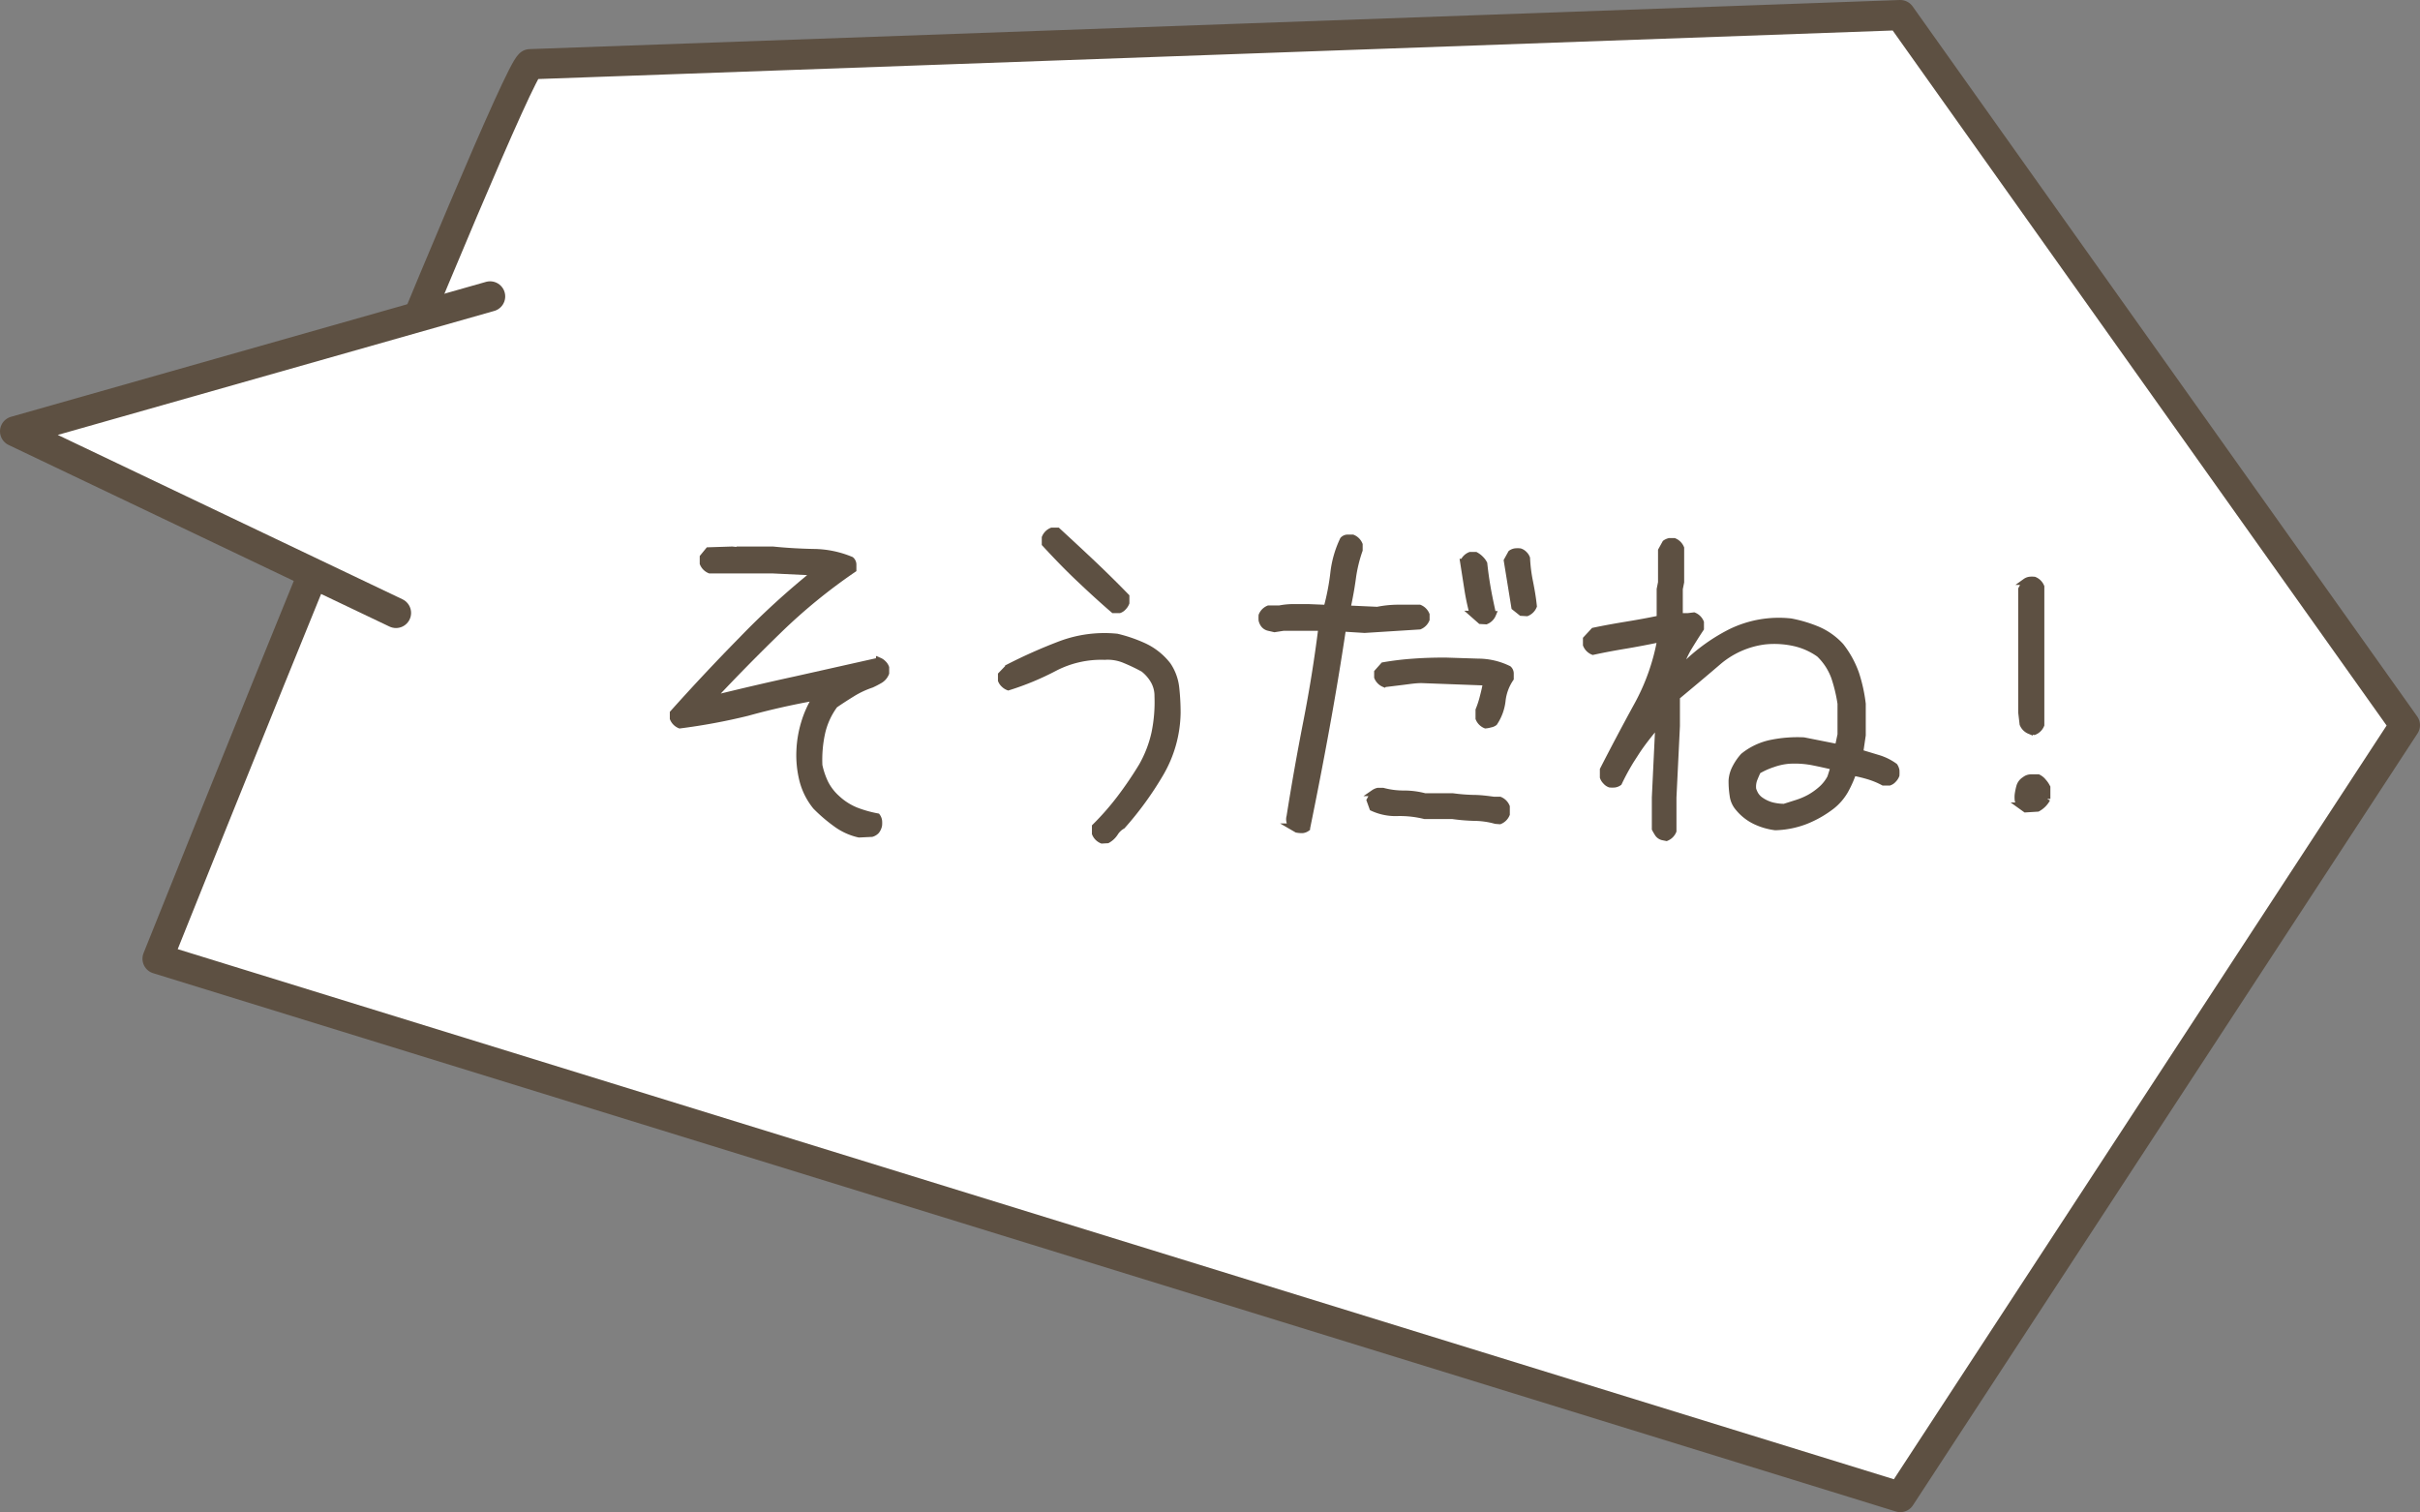 <svg xmlns="http://www.w3.org/2000/svg" viewBox="0 0 160.18 100.09"><rect x="0" y="0" width="160.18" height="100.09" fill="#808080" stroke="none"/><defs><style>.cls-1{fill:#fff;stroke-linecap:round;stroke-linejoin:round;stroke-width:2px;}.cls-1,.cls-2{stroke:#5d5042;}.cls-2{fill:#5d5042;stroke-miterlimit:10;stroke-width:0.43px;}</style></defs><g id="レイヤー_2" data-name="レイヤー 2"><g id="文字"><path class="cls-1" d="M35.08,4.25C33.65,5.4,10.43,63.46,10.43,63.46L125.78,99.09,159.18,48,125.78,1Z"/><polyline class="cls-1" points="32.44 19.62 1 28.55 26.21 40.57"/><path class="cls-2" d="M56.86,55.22a4.07,4.07,0,0,1-1.53-.7A10.44,10.44,0,0,1,54,53.38a4.52,4.52,0,0,1-.87-1.72,6.81,6.81,0,0,1-.2-2,7.3,7.3,0,0,1,.31-1.81A6.81,6.81,0,0,1,54,46.17h-.13c-1.47.27-2.93.59-4.4,1A39.67,39.67,0,0,1,45,48a.83.83,0,0,1-.45-.45V47.2q2.22-2.48,4.56-4.86A52.06,52.06,0,0,1,54,37.88l-2.88-.14H49l-.49,0-1.12,0-.41,0a.83.83,0,0,1-.45-.45v-.41l.36-.44,1.57-.05.5.05,0-.05h2.2c.87.09,1.76.14,2.66.16a6.58,6.58,0,0,1,2.51.51.42.42,0,0,1,.14.3v.33a36.89,36.89,0,0,0-4.9,4q-2.3,2.23-4.49,4.57h.09c1.82-.45,3.66-.88,5.5-1.28l5.53-1.24a.76.76,0,0,1,.26.18.71.71,0,0,1,.18.27v.36a.93.93,0,0,1-.4.47,5.93,5.93,0,0,1-.56.29,6.05,6.05,0,0,0-1.26.59c-.39.24-.78.49-1.17.76a4.91,4.91,0,0,0-.85,1.86,8.33,8.33,0,0,0-.18,2.14,5.13,5.13,0,0,0,.4,1.18,3.44,3.44,0,0,0,.77,1,4.1,4.1,0,0,0,1.26.81,7.92,7.92,0,0,0,1.41.4.62.62,0,0,1,.11.27,1.42,1.42,0,0,1,0,.31A.85.85,0,0,1,58,55a.67.67,0,0,1-.3.18Z"/><path class="cls-2" d="M72.94,55.62a.83.83,0,0,1-.45-.45v-.45a17.84,17.84,0,0,0,1.67-1.91,24.37,24.37,0,0,0,1.43-2.11,7.82,7.82,0,0,0,.84-2.18,10.1,10.1,0,0,0,.2-2.44,2,2,0,0,0-.25-1,2.66,2.66,0,0,0-.7-.81,12.25,12.25,0,0,0-1.21-.58,2.92,2.92,0,0,0-1.35-.23,6.7,6.7,0,0,0-3.3.74,18.23,18.23,0,0,1-3.08,1.28.82.82,0,0,1-.28-.18.75.75,0,0,1-.19-.27v-.36l.47-.49a34.24,34.24,0,0,1,3.44-1.53,8.28,8.28,0,0,1,3.75-.49,9.55,9.55,0,0,1,1.82.63,4.27,4.27,0,0,1,1.55,1.25,3.31,3.31,0,0,1,.54,1.49,15,15,0,0,1,.09,1.66,8.18,8.18,0,0,1-1.12,4,21.77,21.77,0,0,1-2.52,3.47,1.38,1.38,0,0,0-.49.47,1.41,1.41,0,0,1-.5.47Zm.77-15.25c-.78-.67-1.55-1.38-2.32-2.11s-1.5-1.49-2.22-2.27v-.4a.83.83,0,0,1,.45-.45H70c.78.72,1.55,1.43,2.31,2.15s1.51,1.46,2.23,2.2v.41a.82.82,0,0,1-.18.28.64.64,0,0,1-.27.19Z"/><path class="cls-2" d="M85.84,54.9l-.31-.18a1.79,1.79,0,0,1-.16-.31.63.63,0,0,1,0-.36q.5-3.16,1.11-6.27t1-6.24l-2.54,0-.58.09-.39-.09a.56.56,0,0,1-.33-.22.8.8,0,0,1-.12-.27,2.69,2.69,0,0,1,0-.31.83.83,0,0,1,.45-.45h.54l.18,0a4.7,4.7,0,0,1,.92-.09h1l1.21.05a15.57,15.57,0,0,0,.45-2.32,6.88,6.88,0,0,1,.63-2.2.41.41,0,0,1,.29-.13h.34a.83.83,0,0,1,.45.45v.36a9.39,9.39,0,0,0-.45,1.88c-.09.66-.21,1.31-.36,2l2,.09a7,7,0,0,1,1.37-.14c.47,0,.94,0,1.42,0a.83.83,0,0,1,.45.45V41a.83.83,0,0,1-.45.45l-3.64.23-1.44-.09c-.33,2.22-.7,4.42-1.1,6.62s-.83,4.41-1.28,6.61a.61.61,0,0,1-.28.11A1.72,1.72,0,0,1,85.84,54.9ZM99,54.32a5.4,5.4,0,0,0-1.38-.2A12.71,12.71,0,0,1,96.15,54H94.31a6.92,6.92,0,0,0-1.77-.2,3.63,3.63,0,0,1-1.69-.33l-.18-.5.27-.49a.8.8,0,0,1,.27-.12l.32,0a5.35,5.35,0,0,0,1.39.18,5.35,5.35,0,0,1,1.39.18h1.84a12.46,12.46,0,0,0,1.36.11c.46,0,.91.06,1.36.12l.4,0a.83.83,0,0,1,.45.45v.49a.83.83,0,0,1-.45.45ZM98.33,48a.83.83,0,0,1-.45-.45V47a6.27,6.27,0,0,0,.29-.9c.08-.3.15-.61.21-.94L94.09,45c-.42,0-.83.07-1.24.12l-1.23.15a.83.83,0,0,1-.45-.45V44.5l.4-.45a19.15,19.15,0,0,1,2-.24c.67-.05,1.37-.07,2.09-.07l2.19.07a4.58,4.58,0,0,1,2,.47.41.41,0,0,1,.13.29v.34a3.24,3.24,0,0,0-.54,1.46,3.27,3.27,0,0,1-.53,1.46.62.62,0,0,1-.27.11A1.57,1.57,0,0,1,98.33,48ZM98,41.09l-.51-.45a15.21,15.21,0,0,1-.36-1.71l-.27-1.73a.83.83,0,0,1,.45-.45h.36A1.38,1.38,0,0,1,98,37a1.19,1.19,0,0,1,.23.31c.06.57.14,1.13.24,1.69s.22,1.11.34,1.66a.83.83,0,0,1-.45.45Zm2.7-.54-.45-.36-.5-3.08.27-.49a.62.62,0,0,1,.27-.11,1.57,1.57,0,0,1,.32,0,.67.67,0,0,1,.27.17.71.71,0,0,1,.18.27,10.18,10.18,0,0,0,.2,1.58c.1.51.19,1,.25,1.59a.83.83,0,0,1-.45.45Z"/><path class="cls-2" d="M110.05,55.4a.55.55,0,0,1-.3-.2,3.79,3.79,0,0,1-.2-.34V52.79l.23-4.83h-.09c-.5.6-1,1.22-1.4,1.84a15.38,15.38,0,0,0-1.14,2,.62.62,0,0,1-.27.11,1.57,1.57,0,0,1-.32,0,.64.64,0,0,1-.27-.19.74.74,0,0,1-.18-.28v-.49q1.08-2.11,2.24-4.23a14.21,14.21,0,0,0,1.56-4.4h-.18c-.73.15-1.46.29-2.18.41s-1.42.25-2.11.4a.83.83,0,0,1-.45-.45V42.3l.5-.54c.71-.15,1.44-.28,2.17-.4s1.47-.25,2.21-.41l0,0V39l.09-.45V36.44l.27-.49a.8.8,0,0,1,.27-.12l.31,0a.83.83,0,0,1,.45.45v2.25l-.09.45v1.82h.54l.41-.05a.83.83,0,0,1,.45.45v.4c-.3.45-.58.9-.84,1.33a6.58,6.58,0,0,0-.6,1.41h.09a12,12,0,0,1,3.32-2.49,7.24,7.24,0,0,1,4-.7,8.84,8.84,0,0,1,1.79.54,4.48,4.48,0,0,1,1.51,1.08,6.47,6.47,0,0,1,1,1.82,10.34,10.34,0,0,1,.44,2v2.07l-.17,1.16,1.19.36a3.64,3.64,0,0,1,1.1.54.77.77,0,0,1,.11.27,2.88,2.88,0,0,1,0,.32.82.82,0,0,1-.18.28.64.64,0,0,1-.27.19h-.4a5.34,5.34,0,0,0-1-.41,9.31,9.31,0,0,0-1-.24,7.4,7.4,0,0,1-.54,1.21,3.56,3.56,0,0,1-.86,1,7.09,7.09,0,0,1-1.75,1,6,6,0,0,1-2,.4,4.37,4.37,0,0,1-1.31-.38,3.27,3.27,0,0,1-1.12-.87,1.54,1.54,0,0,1-.38-.84,6,6,0,0,1-.07-1,2.11,2.11,0,0,1,.25-.85,3.61,3.61,0,0,1,.52-.75,4.29,4.29,0,0,1,1.86-.87,8.69,8.69,0,0,1,2.13-.16l2.27.45.18-.85V46.57a10.38,10.38,0,0,0-.42-1.75,4,4,0,0,0-1-1.53,4.55,4.55,0,0,0-1.67-.74,6.1,6.1,0,0,0-1.93-.11,5.87,5.87,0,0,0-3.12,1.39c-.91.78-1.82,1.54-2.72,2.29l0,.05v1.88l-.23,4.74V55a.83.83,0,0,1-.45.45Zm9.74-2.61a4.5,4.5,0,0,0,.78-.56,2.69,2.69,0,0,0,.59-.76l.23-.72c-.5-.12-1-.23-1.46-.32a6.37,6.37,0,0,0-1.53-.09,4.19,4.19,0,0,0-1.05.23,5.06,5.06,0,0,0-1,.45c-.09.18-.17.37-.25.57a1.43,1.43,0,0,0-.07.66,1.89,1.89,0,0,0,.16.36,1.26,1.26,0,0,0,.29.32,2.41,2.41,0,0,0,.77.38,3.35,3.35,0,0,0,.85.11l.85-.27A4.78,4.78,0,0,0,119.79,52.79Z"/><path class="cls-2" d="M134.07,53.56l-.32-.23a1,1,0,0,1-.18-.36,1.64,1.64,0,0,1,0-.4,4.36,4.36,0,0,1,.11-.52.77.77,0,0,1,.34-.43.64.64,0,0,1,.42-.15h.47a1,1,0,0,1,.34.28,1.61,1.61,0,0,1,.25.37v.76a1.59,1.59,0,0,1-.63.63Zm.27-5.19a.83.83,0,0,1-.45-.45l-.09-.77,0,0V43.83l0,0V39l.27-.5a.62.62,0,0,1,.27-.11,1.47,1.47,0,0,1,.31,0,.83.83,0,0,1,.45.45v4.87l0,.05v4.22a.83.83,0,0,1-.45.45Z"/></g></g></svg>